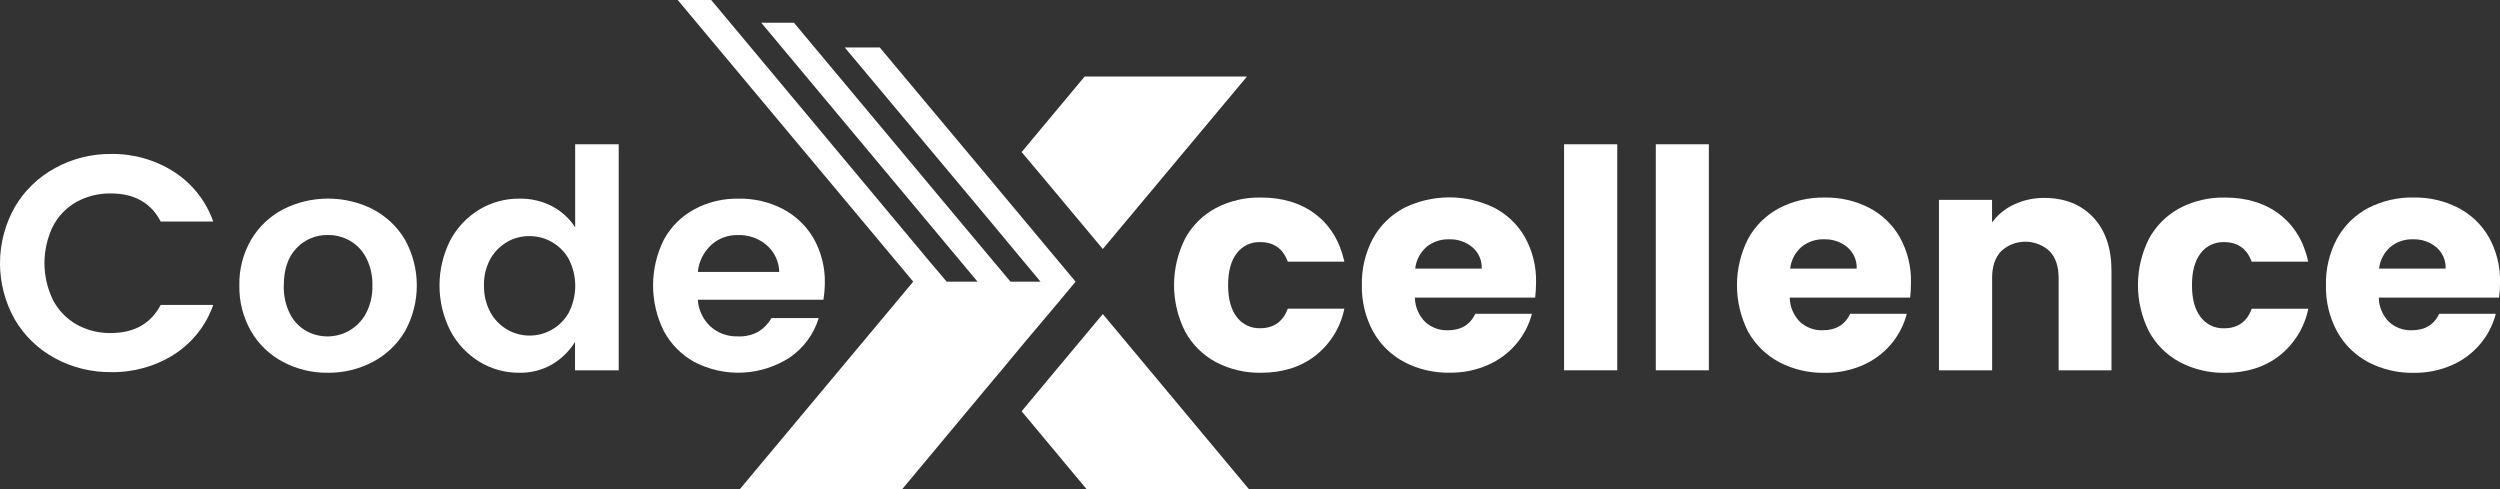 <svg xmlns="http://www.w3.org/2000/svg" width="327" height="64" viewBox="0 0 327 64" fill="none"><rect x="0" y="0" width="327" height="64" fill="#333333" stroke="none"/><g clip-path="url(#clip0_154_687)"><path d="M22.748 22.466C25.15 24.016 26.959 26.307 27.889 28.979H21.02C19.744 26.531 17.575 25.306 14.514 25.303C12.929 25.273 11.365 25.659 9.984 26.422C8.665 27.171 7.598 28.282 6.913 29.619C6.19 31.117 5.815 32.754 5.815 34.412C5.815 36.07 6.19 37.707 6.913 39.205C7.601 40.546 8.667 41.663 9.984 42.424C11.361 43.198 12.927 43.591 14.514 43.56C17.548 43.56 19.717 42.335 21.02 39.885H27.889C26.963 42.554 25.153 44.841 22.748 46.38C20.294 47.926 17.428 48.724 14.514 48.673C11.955 48.698 9.434 48.072 7.194 46.858C5 45.673 3.179 43.918 1.933 41.784C0.665 39.534 0 37.005 0 34.434C0 31.863 0.665 29.334 1.933 27.084C3.182 24.947 5.001 23.185 7.194 21.988C9.429 20.756 11.951 20.118 14.514 20.138C17.433 20.092 20.3 20.903 22.748 22.466Z" fill="white"></path><path d="M48.789 27.382C50.533 28.298 51.983 29.674 52.975 31.355C53.988 33.193 54.519 35.25 54.519 37.339C54.519 39.429 53.988 41.486 52.975 43.323C51.981 45.021 50.523 46.411 48.766 47.336C46.95 48.294 44.915 48.783 42.853 48.757C40.809 48.778 38.794 48.286 36.998 47.327C35.252 46.4 33.808 45.01 32.829 43.314C31.791 41.484 31.266 39.415 31.307 37.32C31.262 35.228 31.796 33.163 32.852 31.347C33.843 29.665 35.293 28.289 37.038 27.374C38.855 26.454 40.869 25.975 42.913 25.975C44.957 25.975 46.972 26.454 48.789 27.374V27.382ZM38.787 32.456C37.675 33.602 37.118 35.239 37.118 37.368C37.081 38.632 37.353 39.886 37.913 41.025C38.374 41.955 39.102 42.732 40.006 43.262C40.873 43.751 41.856 44.007 42.856 44.003C43.856 43.999 44.837 43.736 45.7 43.24C46.625 42.703 47.378 41.922 47.874 40.986C48.458 39.868 48.745 38.624 48.708 37.368C48.749 36.102 48.468 34.847 47.892 33.715C47.416 32.782 46.675 32.005 45.758 31.478C44.887 30.986 43.898 30.73 42.893 30.737C42.124 30.723 41.361 30.869 40.653 31.165C39.946 31.461 39.31 31.901 38.787 32.456Z" fill="white"></path><path d="M72.224 26.983C73.451 27.632 74.487 28.58 75.232 29.737V18.87H80.927V48.436H75.214V44.722C74.466 45.935 73.427 46.95 72.188 47.678C70.898 48.411 69.429 48.784 67.939 48.756C66.078 48.775 64.25 48.268 62.673 47.296C61.066 46.301 59.761 44.9 58.893 43.24C57.968 41.405 57.487 39.385 57.487 37.337C57.487 35.289 57.968 33.269 58.893 31.434C59.763 29.787 61.069 28.401 62.673 27.422C64.255 26.462 66.081 25.963 67.939 25.983C69.431 25.953 70.905 26.297 72.224 26.983ZM66.391 31.614C65.455 32.141 64.684 32.908 64.159 33.833C63.565 34.908 63.27 36.118 63.307 37.341C63.276 38.572 63.569 39.79 64.159 40.876C64.674 41.819 65.447 42.601 66.391 43.134C67.261 43.632 68.249 43.894 69.256 43.893C70.276 43.897 71.278 43.636 72.161 43.134C73.101 42.606 73.874 41.832 74.393 40.898C74.951 39.81 75.242 38.608 75.242 37.389C75.242 36.171 74.951 34.969 74.393 33.881C73.873 32.947 73.1 32.172 72.161 31.64C71.278 31.141 70.275 30.879 69.256 30.882C68.246 30.872 67.251 31.125 66.373 31.614H66.391Z" fill="white"></path><path d="M107.7 39.205H91.276C91.354 40.523 91.934 41.764 92.9 42.682C93.884 43.572 95.184 44.044 96.52 43.998C97.471 44.043 98.415 43.821 99.242 43.358C99.936 42.915 100.509 42.313 100.911 41.603H107.088C106.454 43.69 105.122 45.505 103.308 46.756C101.467 47.953 99.331 48.638 97.127 48.738C94.922 48.838 92.731 48.351 90.785 47.326C89.112 46.389 87.745 45.004 86.844 43.331C85.908 41.464 85.421 39.411 85.421 37.33C85.421 35.249 85.908 33.195 86.844 31.328C87.751 29.665 89.127 28.295 90.807 27.382C92.584 26.426 94.584 25.943 96.609 25.983C98.629 25.944 100.626 26.412 102.411 27.342C104.093 28.229 105.486 29.565 106.428 31.197C107.433 32.986 107.937 35.004 107.887 37.047C107.882 37.77 107.82 38.491 107.7 39.205ZM101.925 35.569C101.911 34.904 101.758 34.25 101.474 33.646C101.191 33.042 100.783 32.502 100.278 32.061C99.239 31.172 97.897 30.703 96.52 30.745C95.217 30.713 93.954 31.185 93.003 32.061C92.015 32.987 91.401 34.233 91.276 35.569H101.925Z" fill="white"></path><path d="M155.002 31.214C155.919 29.528 157.314 28.14 159.019 27.219C160.84 26.268 162.879 25.793 164.941 25.838C167.789 25.838 170.169 26.569 172.082 28.031C173.995 29.492 175.249 31.556 175.844 34.223H168.44C167.815 32.515 166.609 31.663 164.821 31.666C164.231 31.647 163.645 31.77 163.114 32.024C162.583 32.278 162.122 32.654 161.773 33.122C161.014 34.096 160.635 35.487 160.635 37.297C160.635 39.106 161.014 40.498 161.773 41.472C162.122 41.94 162.582 42.317 163.113 42.572C163.644 42.826 164.23 42.95 164.821 42.932C166.606 42.932 167.813 42.08 168.44 40.375H175.84C175.356 42.797 174.015 44.972 172.055 46.515C170.133 48.012 167.762 48.759 164.941 48.756C162.881 48.794 160.845 48.312 159.028 47.357C157.322 46.437 155.926 45.049 155.011 43.362C154.06 41.474 153.565 39.395 153.565 37.288C153.565 35.181 154.06 33.103 155.011 31.214H155.002Z" fill="white"></path><path d="M200.801 38.93H185.069C185.086 40.117 185.565 41.253 186.408 42.105C187.205 42.836 188.263 43.23 189.354 43.201C191.088 43.201 192.295 42.482 192.973 41.043H200.373C199.999 42.494 199.297 43.843 198.32 44.99C197.311 46.178 196.037 47.122 194.598 47.749C193.024 48.432 191.319 48.773 189.599 48.748C187.532 48.784 185.489 48.303 183.663 47.349C181.944 46.432 180.532 45.044 179.598 43.355C178.588 41.487 178.083 39.395 178.134 37.281C178.085 35.169 178.581 33.08 179.575 31.207C180.5 29.517 181.907 28.128 183.623 27.212C185.456 26.302 187.48 25.824 189.534 25.817C191.588 25.811 193.615 26.275 195.454 27.172C197.145 28.058 198.54 29.404 199.471 31.049C200.466 32.849 200.964 34.873 200.917 36.921C200.917 37.592 200.878 38.263 200.801 38.93ZM193.808 35.132C193.831 34.606 193.734 34.081 193.523 33.596C193.312 33.112 192.993 32.681 192.589 32.334C191.738 31.631 190.652 31.262 189.541 31.299C188.467 31.268 187.419 31.622 186.591 32.295C185.756 33.027 185.228 34.038 185.109 35.132H193.808Z" fill="white"></path><path d="M211.535 18.87V48.436H204.581V18.87H211.535Z" fill="white"></path><path d="M223.518 18.87V48.436H216.578V18.87H223.518Z" fill="white"></path><path d="M249.849 38.93H234.099C234.116 40.117 234.595 41.253 235.438 42.105C236.237 42.836 237.297 43.23 238.388 43.201C240.12 43.201 241.326 42.482 242.008 41.043H249.407C249.029 42.519 248.315 43.891 247.318 45.056C246.322 46.22 245.069 47.147 243.654 47.766C242.08 48.45 240.373 48.791 238.651 48.766C236.584 48.801 234.542 48.32 232.716 47.367C230.998 46.45 229.587 45.066 228.65 43.381C227.693 41.494 227.195 39.415 227.195 37.307C227.195 35.199 227.693 33.12 228.65 31.233C229.573 29.543 230.978 28.154 232.693 27.238C234.527 26.285 236.577 25.804 238.651 25.839C240.682 25.8 242.691 26.261 244.493 27.181C246.185 28.066 247.579 29.412 248.51 31.058C249.501 32.859 249.998 34.883 249.952 36.93C249.956 37.598 249.922 38.266 249.849 38.93ZM242.856 35.132C242.879 34.605 242.781 34.08 242.569 33.596C242.357 33.111 242.037 32.68 241.633 32.334C240.782 31.631 239.696 31.262 238.585 31.299C237.512 31.268 236.465 31.622 235.639 32.294C234.803 33.026 234.273 34.038 234.153 35.132H242.856Z" fill="white"></path><path d="M273.802 28.44C275.388 30.132 276.181 32.457 276.181 35.412V48.437H269.268V36.329C269.268 34.838 268.875 33.68 268.089 32.856C267.233 32.058 266.098 31.614 264.918 31.614C263.739 31.614 262.604 32.058 261.747 32.856C260.962 33.68 260.569 34.838 260.569 36.329V48.437H253.616V26.142H260.56V29.102C261.286 28.094 262.266 27.289 263.403 26.764C264.655 26.172 266.03 25.872 267.42 25.887C270.089 25.899 272.216 26.75 273.802 28.44Z" fill="white"></path><path d="M281.09 31.216C282.007 29.53 283.402 28.142 285.106 27.221C286.926 26.273 288.961 25.798 291.02 25.84C293.867 25.84 296.247 26.57 298.16 28.032C300.074 29.494 301.326 31.558 301.918 34.224H294.514C293.894 32.518 292.684 31.668 290.899 31.668C290.308 31.649 289.722 31.772 289.19 32.025C288.658 32.279 288.197 32.656 287.847 33.123C287.088 34.097 286.709 35.489 286.709 37.298C286.709 39.108 287.088 40.5 287.847 41.473C288.197 41.945 288.658 42.325 289.192 42.581C289.726 42.837 290.315 42.961 290.908 42.942C292.693 42.942 293.903 42.087 294.523 40.386H301.923C301.44 42.807 300.101 44.981 298.143 46.525C296.218 48.022 293.846 48.769 291.029 48.766C288.965 48.801 286.926 48.317 285.106 47.358C283.401 46.438 282.006 45.05 281.09 43.363C280.138 41.475 279.644 39.397 279.644 37.29C279.644 35.183 280.138 33.104 281.09 31.216Z" fill="white"></path><path d="M326.879 38.929H311.143C311.16 40.117 311.639 41.253 312.482 42.104C313.282 42.835 314.341 43.228 315.432 43.2C317.17 43.2 318.376 42.481 319.051 41.043H326.451C326.073 42.518 325.359 43.89 324.362 45.055C323.366 46.22 322.113 47.147 320.698 47.766C319.125 48.449 317.42 48.79 315.7 48.766C313.633 48.801 311.59 48.32 309.764 47.367C308.044 46.45 306.631 45.062 305.698 43.371C304.688 41.504 304.184 39.412 304.235 37.298C304.184 35.186 304.68 33.096 305.676 31.224C306.6 29.535 308.005 28.146 309.719 27.229C311.561 26.274 313.618 25.794 315.7 25.834C317.735 25.797 319.747 26.263 321.551 27.189C323.242 28.074 324.637 29.421 325.567 31.066C326.559 32.867 327.055 34.891 327.009 36.938C327.004 37.604 326.961 38.268 326.879 38.929ZM319.886 35.131C319.91 34.605 319.813 34.08 319.602 33.596C319.391 33.111 319.072 32.68 318.668 32.334C317.815 31.631 316.728 31.262 315.615 31.299C314.543 31.268 313.496 31.622 312.669 32.294C311.835 33.027 311.306 34.038 311.183 35.131H319.886Z" fill="white"></path><path fill-rule="evenodd" clip-rule="evenodd" d="M119.451 36.841L96.757 64H117.991L130.068 49.52L131.086 48.318L132.237 46.919L134.272 44.481L136.41 41.946L138.409 39.578L140.685 36.841L130.068 24.128L115.073 6.21H110.494L127.792 26.865L136.102 36.841H132.17L125.793 29.233L103.848 2.973H99.573L123.655 31.803L127.863 36.841H123.824L121.62 34.236L93.026 0H88.647L119.451 36.841Z" fill="white"></path><path fill-rule="evenodd" clip-rule="evenodd" d="M137.191 49.52L133.629 53.791L142.14 64H163.375L144.247 41.078L137.191 49.52Z" fill="white"></path><path fill-rule="evenodd" clip-rule="evenodd" d="M148.995 10.011H141.872L133.629 19.887L137.191 24.127L144.247 32.569L163.103 10.011H148.995Z" fill="white"></path></g><defs><clipPath id="clip0_154_687"><rect width="327" height="64" fill="white"></rect></clipPath></defs></svg>